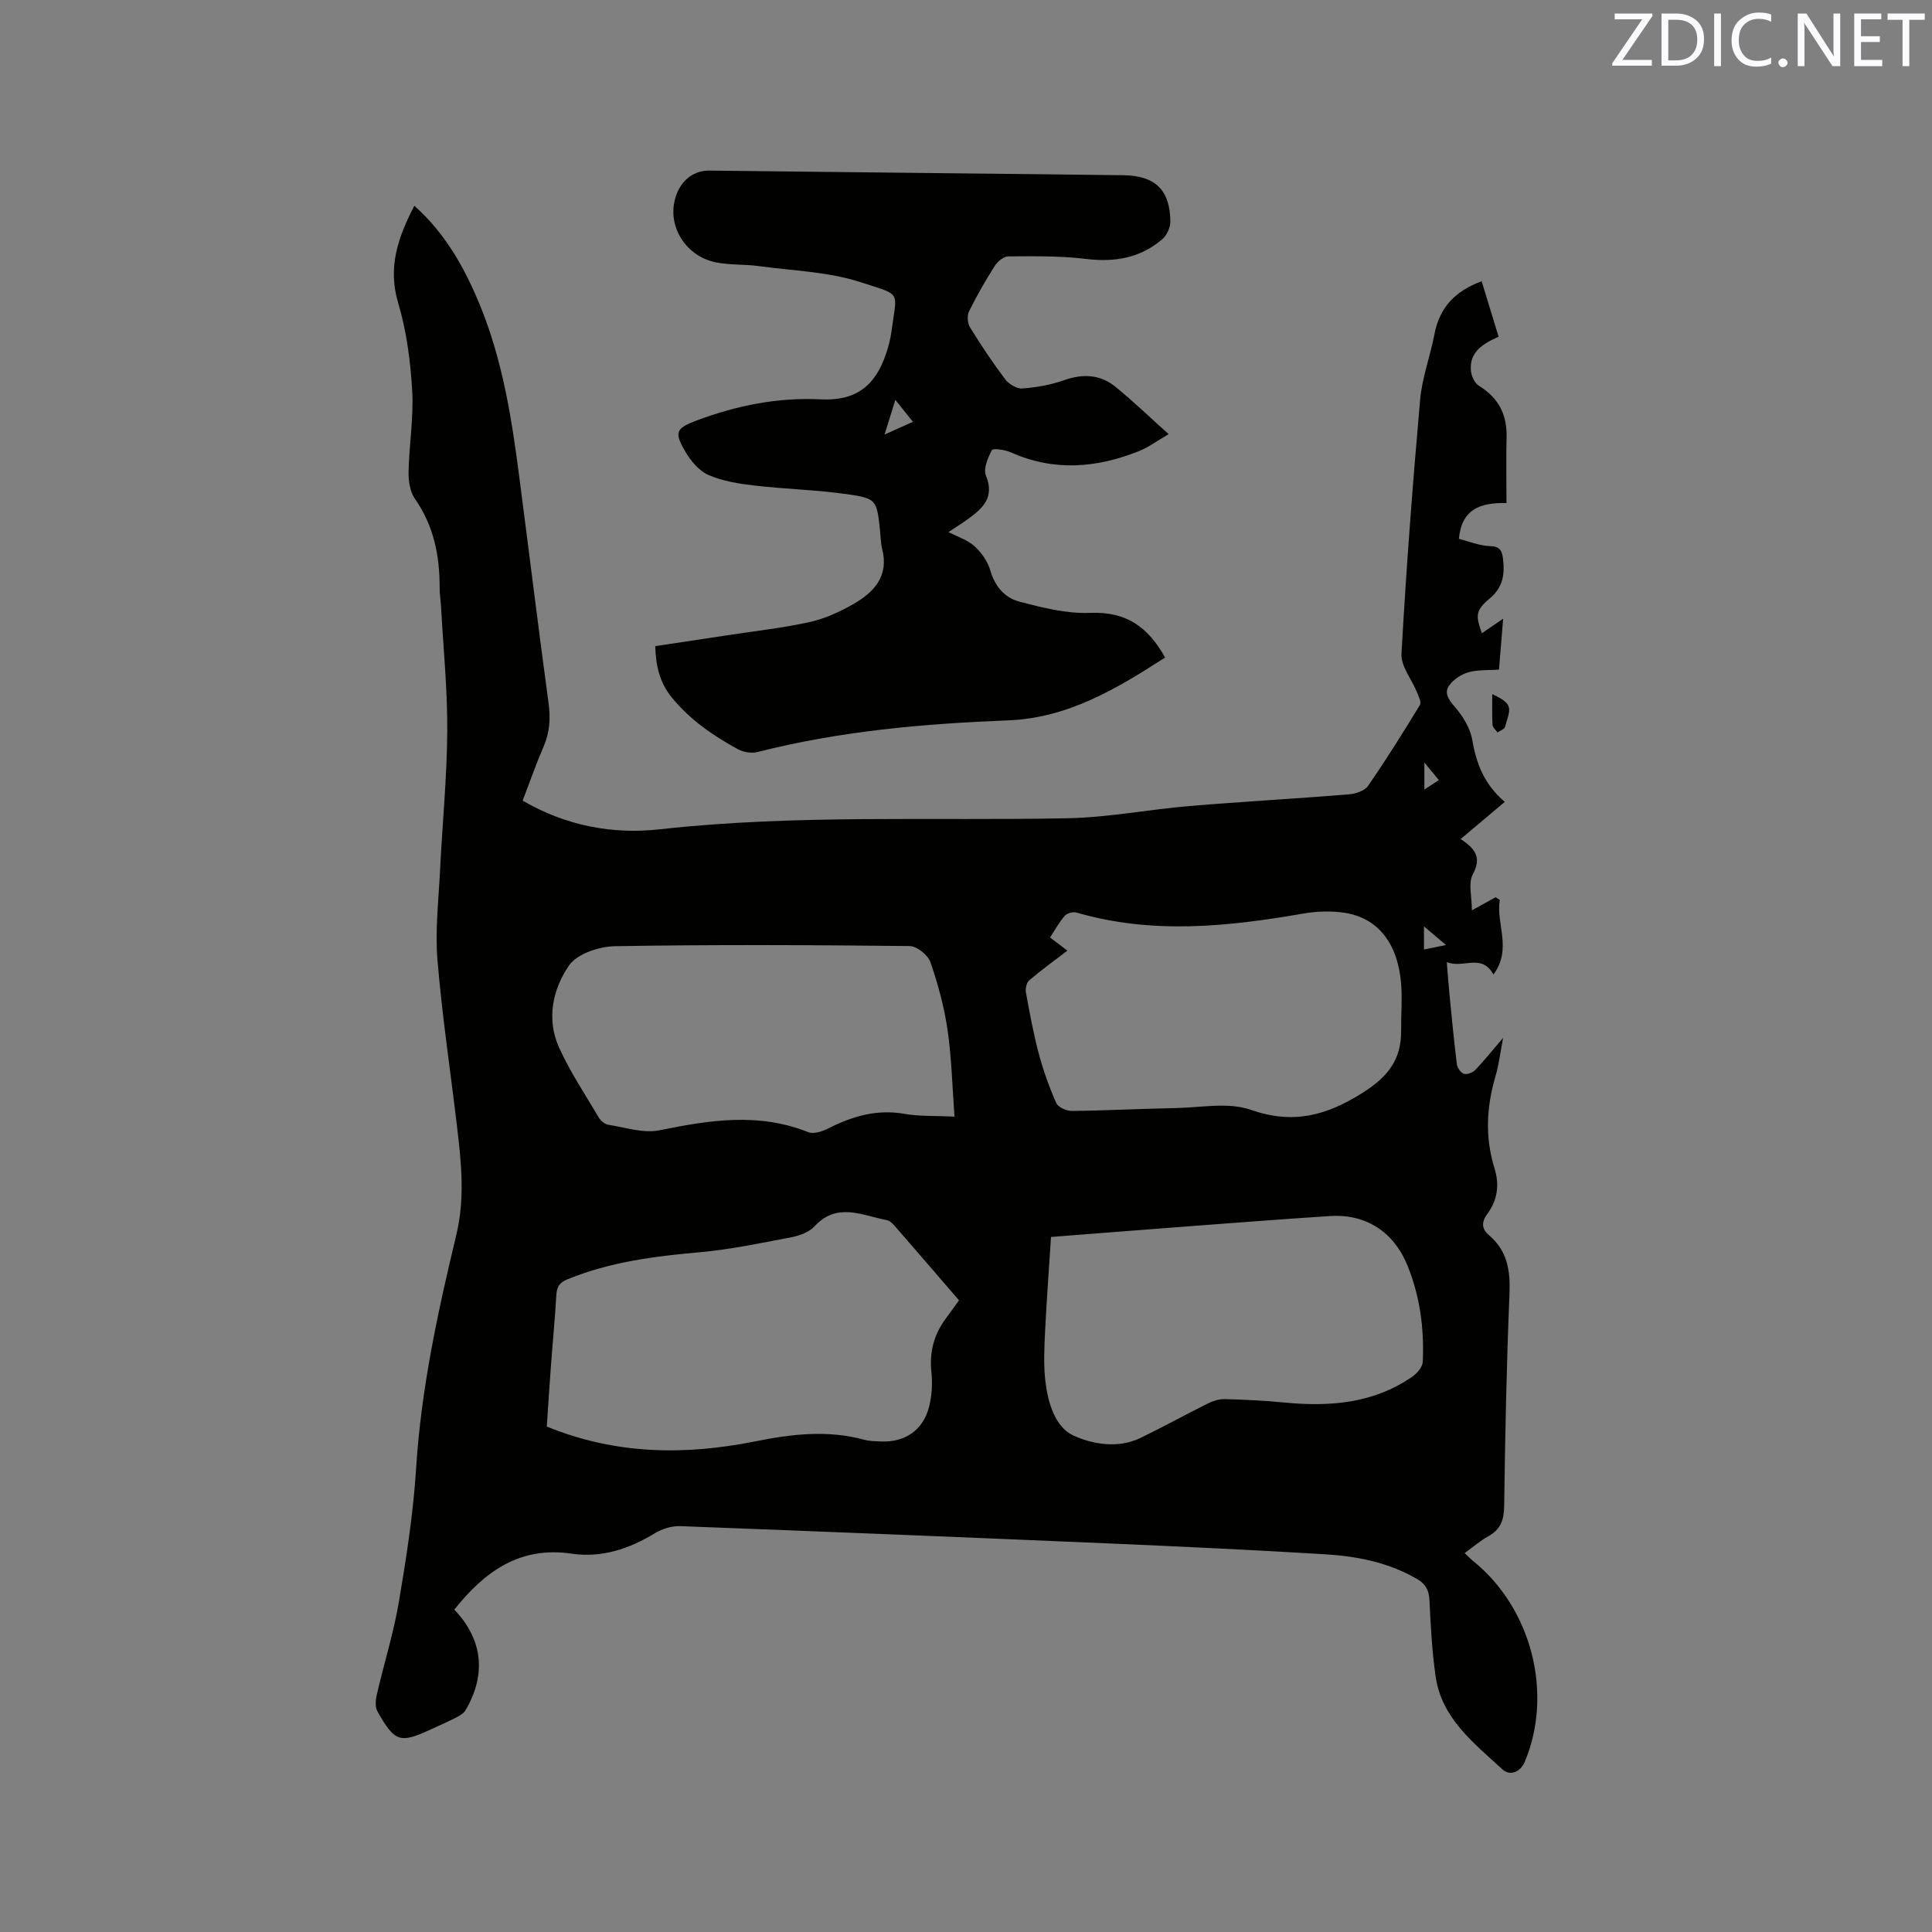 <svg enable-background="new 0 0 400 400" viewBox="0 0 400 400" xmlns="http://www.w3.org/2000/svg"><rect x="0" y="0" width="400" height="400" fill="#808080" stroke="none"/><path d="m94.06 333.25c5.89 6.18 6.67 13.39 2.35 20.8-.39.66-1.2 1.15-1.92 1.52-1.69.87-3.44 1.63-5.17 2.43-6.51 3.01-7.55 2.73-11.17-3.66-.53-.93-.39-2.44-.12-3.57 1.48-6.39 3.47-12.69 4.56-19.15 1.55-9.17 2.99-18.42 3.57-27.69 1.03-16.38 4.48-32.32 8.29-48.15 1.86-7.72 1.06-15.1.16-22.65-1.36-11.47-3.09-22.91-4.04-34.41-.5-6.08.23-12.28.53-18.41.48-9.64 1.43-19.26 1.5-28.9.06-8.56-.81-17.13-1.28-25.7-.08-1.38-.31-2.75-.3-4.12.01-6.58-1.21-12.73-5.1-18.29-1.04-1.48-1.37-3.74-1.33-5.62.11-5.61 1.08-11.25.75-16.82-.36-6.09-1.16-12.31-2.9-18.13-2.22-7.41-.02-13.62 3.34-20.13 6.47 5.75 10.49 12.99 13.67 20.78 4.6 11.29 6.49 23.22 8.04 35.2 2.04 15.66 3.96 31.33 6.08 46.97.43 3.15.26 6.03-1 8.96-1.58 3.66-2.9 7.44-4.36 11.25 8.96 5.22 18.61 7.03 28.37 5.94 28.12-3.13 56.31-1.73 84.47-2.29 8.42-.17 16.8-1.82 25.22-2.53 10.98-.92 21.98-1.52 32.96-2.41 1.41-.11 3.3-.73 4.02-1.77 3.77-5.46 7.29-11.09 10.74-16.76.33-.55-.28-1.78-.62-2.62-1.08-2.67-3.35-5.36-3.21-7.94.98-17.55 2.31-35.09 3.86-52.61.41-4.6 2.11-9.06 2.98-13.63 1.05-5.52 4.34-8.93 9.76-10.91 1.15 3.76 2.31 7.56 3.51 11.48-3.25 1.45-6.05 3.14-5.74 6.98.09 1.12.77 2.63 1.66 3.18 4.03 2.47 5.84 5.92 5.73 10.59-.11 4.43-.02 8.87-.02 13.69-5.49-.12-9.29 1.3-9.85 7.41 2.04.51 4.22 1.44 6.42 1.5 2.1.05 2.52.99 2.71 2.63.38 3.16.04 5.87-2.72 8.19-3 2.52-2.97 3.55-1.65 7.22 1.31-.89 2.56-1.75 4.4-3-.3 3.69-.57 6.95-.86 10.54-2.19.15-4.36-.01-6.33.55-1.51.43-3.14 1.51-4.02 2.78-1.04 1.5-.09 2.89 1.2 4.37 1.65 1.9 3.17 4.36 3.6 6.79.86 4.88 2.4 9.19 6.75 12.89-3.01 2.54-5.89 4.96-9.14 7.7 3.55 2.3 4.16 4.21 2.51 7.32-.97 1.84-.18 4.6-.18 7.43 2.22-1.22 3.56-1.96 4.91-2.7.29.18.58.37.87.55-.86 4.94 2.63 10.09-1.32 15.45-2.46-4.48-6.21-1.19-9.66-2.57.2 2.45.35 4.52.55 6.58.48 4.85.93 9.71 1.54 14.54.09.75.81 1.8 1.46 2 .65.21 1.82-.25 2.35-.8 1.82-1.89 3.46-3.96 5.76-6.64-.62 3.22-.88 5.6-1.55 7.86-1.89 6.35-2.22 12.72-.25 19.06 1.1 3.54.65 6.65-1.49 9.56-1.2 1.64-1.2 3.04.38 4.38 3.83 3.25 4.44 7.4 4.23 12.24-.61 14.62-.9 29.25-1.1 43.88-.04 2.85-.74 4.8-3.27 6.2-1.65.91-3.11 2.19-4.91 3.49.71.66 1.25 1.24 1.86 1.73 12.01 9.75 16.51 27.34 10.6 41.45-.9 2.15-3.06 3.08-4.69 1.56-5.89-5.44-12.53-10.51-13.78-19.2-.75-5.24-1.03-10.55-1.28-15.84-.1-2.07-.85-3.34-2.56-4.33-5.93-3.47-12.49-4.73-19.17-5.13-14.8-.9-29.62-1.59-44.44-2.23-29.64-1.27-59.29-2.47-88.94-3.59-1.74-.07-3.74.55-5.24 1.46-5.34 3.26-11.05 5.15-17.25 4.24-10.7-1.58-17.96 3.64-24.29 11.58zm104.49-64.03c-4.5-5.22-8.84-10.28-13.23-15.31-.47-.54-1.09-1.18-1.72-1.3-5.07-.94-10.26-3.8-14.95 1.28-1.13 1.22-3.11 1.95-4.83 2.27-6.31 1.21-12.63 2.54-19.02 3.11-9.33.83-18.5 2-27.25 5.57-1.63.66-2.26 1.49-2.36 3.21-.3 5.07-.79 10.14-1.16 15.21-.3 4.08-.56 8.16-.82 12.09 14.3 5.86 28.68 5.97 43.15 3.07 7.58-1.52 15.02-2.4 22.59-.33 1.11.3 2.31.3 3.47.35 4.92.21 8.68-2.32 9.92-7.12.59-2.3.75-4.84.5-7.2-.42-4.02.43-7.56 2.74-10.8.93-1.3 1.87-2.58 2.97-4.1zm19.05-13.12c-.43 6.75-.92 13.18-1.23 19.62-.16 3.37-.33 6.79.05 10.13.52 4.51 2 9.66 5.92 11.41 3.99 1.78 9.19 2.68 13.81.44 4.67-2.26 9.21-4.78 13.85-7.09 1.09-.54 2.4-.97 3.6-.94 4.13.11 8.26.31 12.37.71 9.4.91 18.45.19 26.48-5.39.98-.68 2.07-1.99 2.12-3.06.31-6.83-.57-13.53-3.17-19.92-2.85-6.99-8.62-10.72-16.04-10.24-9.3.6-18.6 1.32-27.9 2.02-9.81.74-19.63 1.52-29.86 2.31zm-19.98-24.92c-.46-6.19-.59-12.12-1.44-17.94-.69-4.76-1.97-9.49-3.55-14.04-.51-1.48-2.8-3.31-4.29-3.33-20.33-.22-40.68-.32-61.01.03-3.29.06-7.85 1.57-9.52 3.99-3.37 4.89-4.72 11.11-2.08 16.95 2.29 5.07 5.43 9.77 8.27 14.58.39.65 1.23 1.34 1.95 1.45 3.51.54 7.24 1.82 10.54 1.15 10.38-2.11 20.56-3.74 30.84.38 1.12.45 2.94-.15 4.17-.78 5.01-2.54 10.09-4.02 15.82-3 3.1.54 6.33.37 10.3.56zm23.37-34.36c-2.77 2.12-5.43 4.04-7.91 6.16-.56.47-.82 1.73-.67 2.52.77 4.22 1.54 8.45 2.64 12.58.94 3.51 2.16 6.97 3.63 10.28.39.88 2.13 1.66 3.24 1.65 7.2-.08 14.39-.47 21.59-.6 5.16-.1 10.78-1.26 15.39.35 8.79 3.07 15.65 1.27 23.25-3.53 5.29-3.35 7.99-6.91 7.94-12.9-.03-3.18.25-6.37.01-9.53-.66-8.49-4.81-13.79-11.8-14.83-2.77-.41-5.74-.3-8.51.18-15.65 2.72-31.26 4.34-46.88-.21-.71-.21-1.96.11-2.44.64-1.16 1.32-2.01 2.9-3.07 4.51 1.21.93 2.2 1.69 3.59 2.73zm73.83-.24c1.46-.3 2.74-.56 4.56-.92-1.8-1.52-3.17-2.69-4.56-3.86zm.08-38.71v5.59c1.26-.82 2.19-1.43 3-1.95-.97-1.18-1.8-2.18-3-3.64z" fill="#010100"/><path d="m241.96 89.89c-2.51 1.46-4.21 2.73-6.12 3.5-8.79 3.51-17.63 4.26-26.54.27-1.21-.54-3.69-.91-3.93-.47-.85 1.57-1.82 3.87-1.24 5.28 1.84 4.5-.65 6.76-3.69 8.97-1.27.93-2.62 1.75-4.06 2.72 1.93 1.01 3.98 1.64 5.41 2.95s2.71 3.15 3.24 4.99c.96 3.29 2.98 5.67 5.98 6.45 4.77 1.24 9.77 2.54 14.62 2.34 7.7-.32 12.12 3.02 15.59 9.25-9.99 6.43-20.11 12.52-32.46 13-17.5.69-34.88 2.21-51.92 6.56-1.24.32-2.93.03-4.08-.59-5.13-2.8-9.89-6.07-13.67-10.7-2.51-3.09-3.3-6.49-3.43-10.63 5.24-.79 10.34-1.55 15.44-2.33 5.55-.85 11.15-1.46 16.61-2.68 3.14-.7 6.22-2.13 9.03-3.74 4.25-2.45 7.33-5.78 5.91-11.36-.34-1.32-.32-2.73-.47-4.1-.67-5.99-.73-6.39-6.76-7.25-6.38-.91-12.86-1.05-19.26-1.8-3.21-.37-6.54-.9-9.46-2.17-1.94-.84-3.66-2.89-4.79-4.81-2.41-4.11-1.98-4.88 2.5-6.55 8.22-3.05 16.65-4.75 25.49-4.31 7.17.36 11.28-2.64 13.57-9.5.5-1.5.9-3.06 1.11-4.62 1.11-8.49 2.24-7.31-6.32-10.11-6.71-2.2-14.09-2.39-21.19-3.36-2.93-.4-5.96-.19-8.84-.77-6.75-1.34-10.71-8.5-7.91-14.68 1.08-2.38 3.33-4.35 6.49-4.32 17.17.2 34.34.38 51.51.57 11.45.13 22.9.23 34.34.39 6.53.1 9.58 3.06 9.65 9.57.01 1.25-.74 2.88-1.69 3.69-4.54 3.89-9.83 4.79-15.76 4.07-5.31-.65-10.73-.56-16.1-.53-.95 0-2.22 1.06-2.8 1.97-1.93 3.03-3.73 6.17-5.32 9.39-.44.89-.34 2.47.18 3.32 2.28 3.7 4.69 7.32 7.31 10.78.75 1 2.4 1.98 3.55 1.89 2.91-.22 5.89-.75 8.64-1.72 3.84-1.36 7.41-1.19 10.52 1.29 3.69 2.98 7.09 6.28 11.12 9.89zm-58.82.08c2.32-1.04 3.98-1.79 5.87-2.64-1.22-1.53-2.29-2.86-3.64-4.54-.78 2.53-1.39 4.48-2.23 7.18z" fill="#010100"/><path d="m308.96 143.72c4.68 2.12 3.64 3.14 2.65 6.75-.14.5-1.02.8-1.56 1.19-.36-.53-1-1.04-1.04-1.6-.12-1.96-.05-3.94-.05-6.34z" fill="#010100"/><g fill="#fbfafc"><path d="m342.2 3.2-6.3 9.2h6.1v1.2h-8.2v-.5l6.2-9.1h-5.7v-1.2h7.8v.4z"/><path d="m344 13.7v-10.9h3.1c1.6 0 3 .5 4.1 1.4 1.1 1 1.6 2.2 1.6 3.9s-.5 3-1.6 4-2.5 1.5-4.2 1.5h-3zm1.4-9.6v8.4h1.6c1.4 0 2.5-.4 3.2-1.1.8-.8 1.2-1.8 1.2-3.2s-.4-2.4-1.2-3.1-1.8-1-3.1-1z"/><path d="m356.3 2.8v10.9h-1.4v-10.9z"/><path d="m366.6 13.2c-.8.4-1.8.6-3 .6-1.6 0-2.8-.5-3.7-1.5s-1.4-2.3-1.4-3.9c0-1.7.5-3.2 1.6-4.2s2.4-1.6 4-1.6c1 0 1.9.1 2.6.4v1.5c-.8-.4-1.6-.6-2.6-.6-1.2 0-2.2.4-3 1.2s-1.1 1.9-1.1 3.3c0 1.3.4 2.3 1.1 3.1s1.6 1.1 2.8 1.1c1.1 0 2-.2 2.8-.7v1.3z"/><path d="m368.2 13c0-.3.1-.5.3-.6.2-.2.4-.3.6-.3.3 0 .5.1.7.3s.3.4.3.6-.1.5-.3.6c-.2.2-.4.3-.7.3s-.5-.1-.6-.3c-.2-.2-.3-.4-.3-.6z"/><path d="m381.1 13.7h-1.7l-5.5-8.4c-.2-.2-.3-.5-.4-.7 0 .2.1.8.1 1.5v7.6h-1.4v-10.9h1.8l5.3 8.3c.3.4.4.6.4.8 0-.3-.1-.8-.1-1.6v-7.5h1.4v10.9z"/><path d="m389.7 13.7h-5.8v-10.9h5.6v1.2h-4.2v3.5h3.9v1.2h-3.9v3.7h4.4z"/><path d="m398.4 4.1h-3.1v9.6h-1.4v-9.6h-3.1v-1.3h7.7v1.3z"/></g></svg>